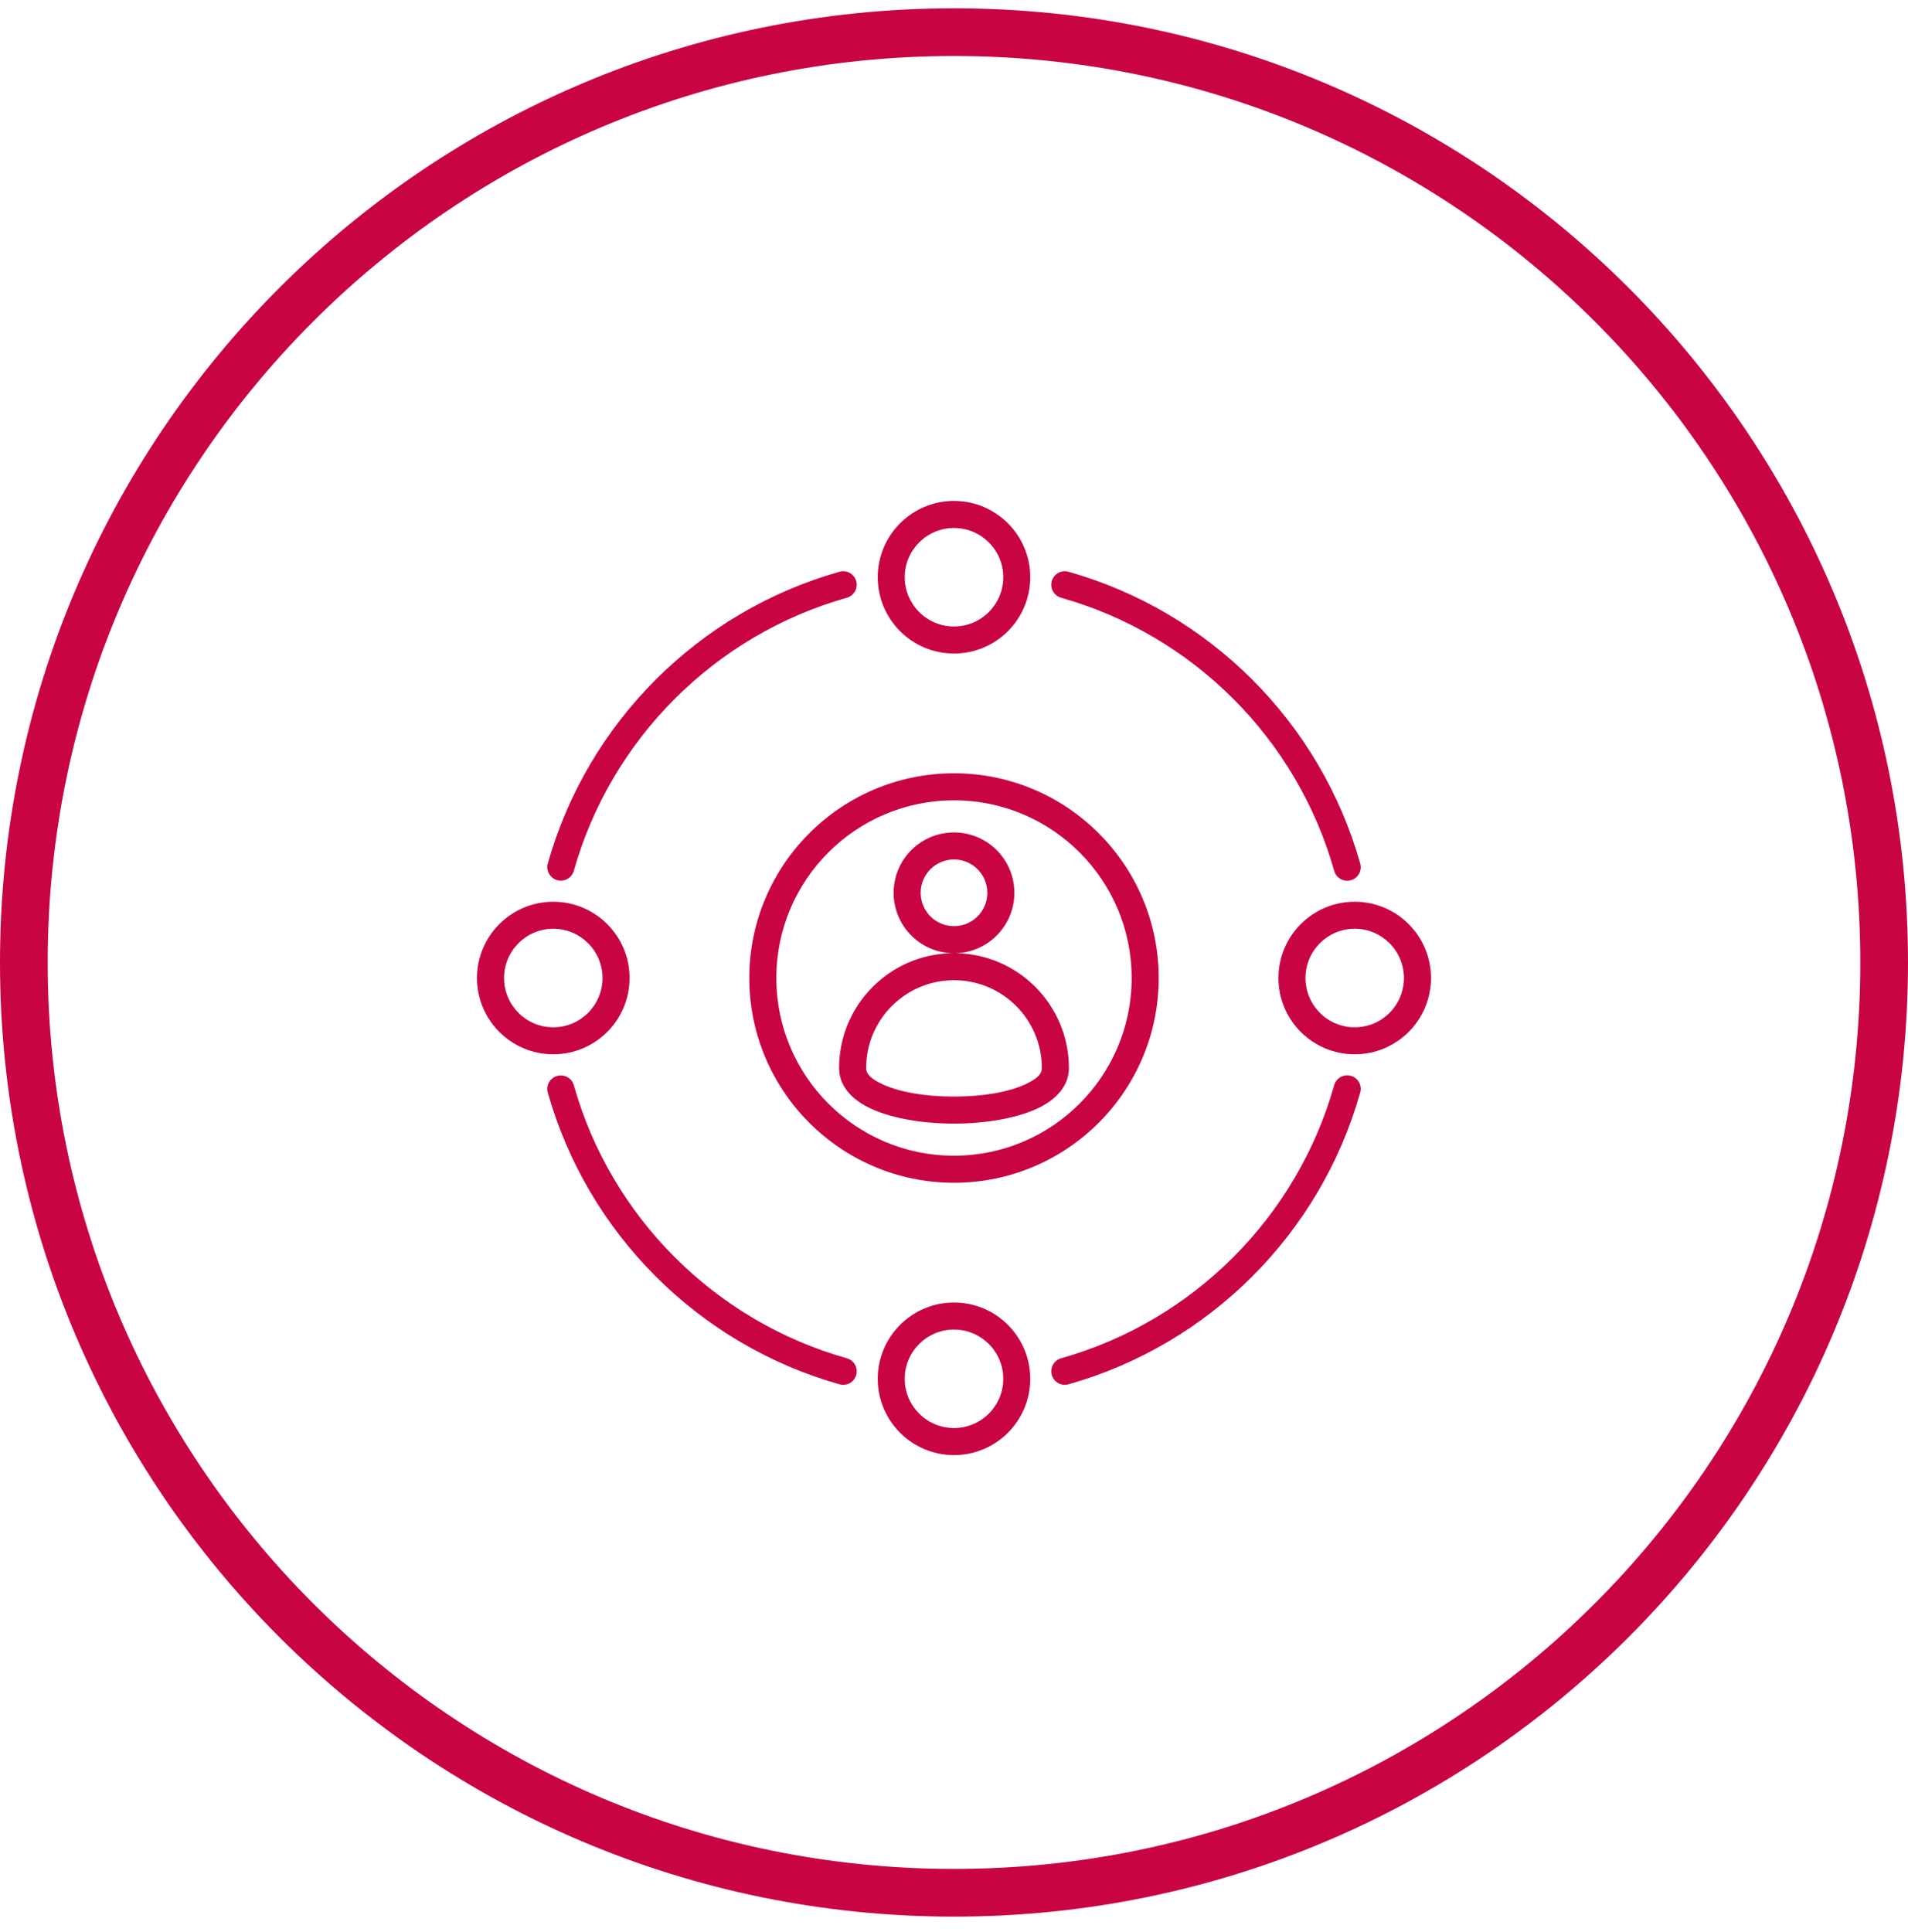 <?xml version="1.0" encoding="UTF-8"?>
<svg xmlns="http://www.w3.org/2000/svg" width="80" height="81" viewBox="0 0 80 81" fill="none">
  <g clip-path="url(#clip0_3182_486)">
    <path d="M40 79.348C61.539 79.348 79 61.887 79 40.348C79 18.809 61.539 1.348 40 1.348C18.461 1.348 1 18.809 1 40.348C1 61.887 18.461 79.348 40 79.348Z" stroke="#C90443" stroke-width="2"></path>
    <path fill-rule="evenodd" clip-rule="evenodd" d="M56.802 37.802C58.567 37.802 60 39.235 60 41C60 42.765 58.567 44.198 56.802 44.198C55.036 44.198 53.603 42.765 53.603 41C53.603 39.235 55.036 37.802 56.802 37.802ZM56.802 38.935C55.662 38.935 54.737 39.86 54.737 41C54.737 42.14 55.662 43.065 56.802 43.065C57.941 43.065 58.866 42.14 58.866 41C58.866 39.86 57.941 38.935 56.802 38.935ZM40 54.603C41.765 54.603 43.198 56.036 43.198 57.802C43.198 59.567 41.765 61 40 61C38.235 61 36.802 59.567 36.802 57.802C36.802 56.036 38.235 54.603 40 54.603ZM40 55.737C38.86 55.737 37.935 56.662 37.935 57.802C37.935 58.941 38.86 59.866 40 59.866C41.14 59.866 42.065 58.941 42.065 57.802C42.065 56.662 41.14 55.737 40 55.737ZM24.06 36.504C23.975 36.805 23.662 36.981 23.36 36.896C23.059 36.811 22.884 36.498 22.969 36.197C24.634 30.289 29.293 25.631 35.201 23.968C35.502 23.883 35.815 24.058 35.9 24.36C35.985 24.661 35.809 24.974 35.508 25.059C29.979 26.616 25.618 30.975 24.06 36.504ZM44.492 25.059C44.191 24.974 44.015 24.661 44.1 24.36C44.185 24.058 44.498 23.883 44.799 23.968C50.709 25.632 55.368 30.291 57.032 36.201C57.117 36.502 56.942 36.815 56.641 36.9C56.339 36.985 56.026 36.809 55.941 36.508C54.384 30.977 50.023 26.616 44.492 25.059ZM55.941 45.492C56.026 45.191 56.339 45.015 56.641 45.1C56.942 45.185 57.117 45.498 57.032 45.799C55.368 51.709 50.709 56.368 44.799 58.032C44.498 58.117 44.185 57.942 44.1 57.641C44.015 57.339 44.191 57.026 44.492 56.941C50.023 55.384 54.384 51.023 55.941 45.492ZM35.508 56.941C35.809 57.026 35.985 57.339 35.9 57.641C35.815 57.942 35.502 58.117 35.201 58.032C29.293 56.369 24.634 51.711 22.969 45.803C22.884 45.502 23.059 45.189 23.36 45.104C23.662 45.019 23.975 45.195 24.06 45.496C25.618 51.025 29.979 55.384 35.508 56.941ZM40 32.417C44.737 32.417 48.583 36.263 48.583 41C48.583 45.737 44.737 49.583 40 49.583C35.263 49.583 31.417 45.737 31.417 41C31.417 36.263 35.263 32.417 40 32.417ZM40 33.551C35.889 33.551 32.551 36.889 32.551 41C32.551 45.111 35.889 48.449 40 48.449C44.111 48.449 47.449 45.111 47.449 41C47.449 36.889 44.111 33.551 40 33.551ZM40.076 39.959C42.702 39.999 44.818 42.141 44.818 44.776C44.818 45.438 44.394 46.009 43.627 46.406C42.747 46.861 41.375 47.103 40 47.103C38.625 47.103 37.253 46.861 36.373 46.406C35.606 46.009 35.182 45.438 35.182 44.776C35.182 42.141 37.299 39.999 39.925 39.959C38.561 39.919 37.469 38.801 37.469 37.428C37.469 36.03 38.602 34.897 40 34.897C41.398 34.897 42.531 36.03 42.531 37.428C42.531 38.801 41.439 39.919 40.076 39.959ZM43.684 44.776C43.684 42.741 42.035 41.092 40 41.092C37.966 41.092 36.316 42.741 36.316 44.776C36.316 45.054 36.571 45.232 36.894 45.399C37.646 45.789 38.825 45.97 40 45.97C41.175 45.97 42.354 45.789 43.106 45.399C43.429 45.232 43.684 45.054 43.684 44.776ZM38.602 37.428C38.602 38.2 39.228 38.826 40 38.826C40.772 38.826 41.398 38.2 41.398 37.428C41.398 36.656 40.772 36.03 40 36.03C39.228 36.03 38.602 36.656 38.602 37.428ZM23.198 37.802C24.964 37.802 26.397 39.235 26.397 41C26.397 42.765 24.964 44.198 23.198 44.198C21.433 44.198 20 42.765 20 41C20 39.235 21.433 37.802 23.198 37.802ZM23.198 38.935C22.059 38.935 21.134 39.86 21.134 41C21.134 42.14 22.059 43.065 23.198 43.065C24.338 43.065 25.263 42.14 25.263 41C25.263 39.86 24.338 38.935 23.198 38.935ZM40 21C41.765 21 43.198 22.433 43.198 24.198C43.198 25.964 41.765 27.397 40 27.397C38.235 27.397 36.802 25.964 36.802 24.198C36.802 22.433 38.235 21 40 21ZM40 22.134C38.86 22.134 37.935 23.059 37.935 24.198C37.935 25.338 38.86 26.263 40 26.263C41.14 26.263 42.065 25.338 42.065 24.198C42.065 23.059 41.14 22.134 40 22.134Z" fill="#C90443"></path>
  </g>
  <defs>
    <clipPath id="clip0_3182_486">
      <rect width="80" height="81" fill="white"></rect>
    </clipPath>
  </defs>
</svg>

